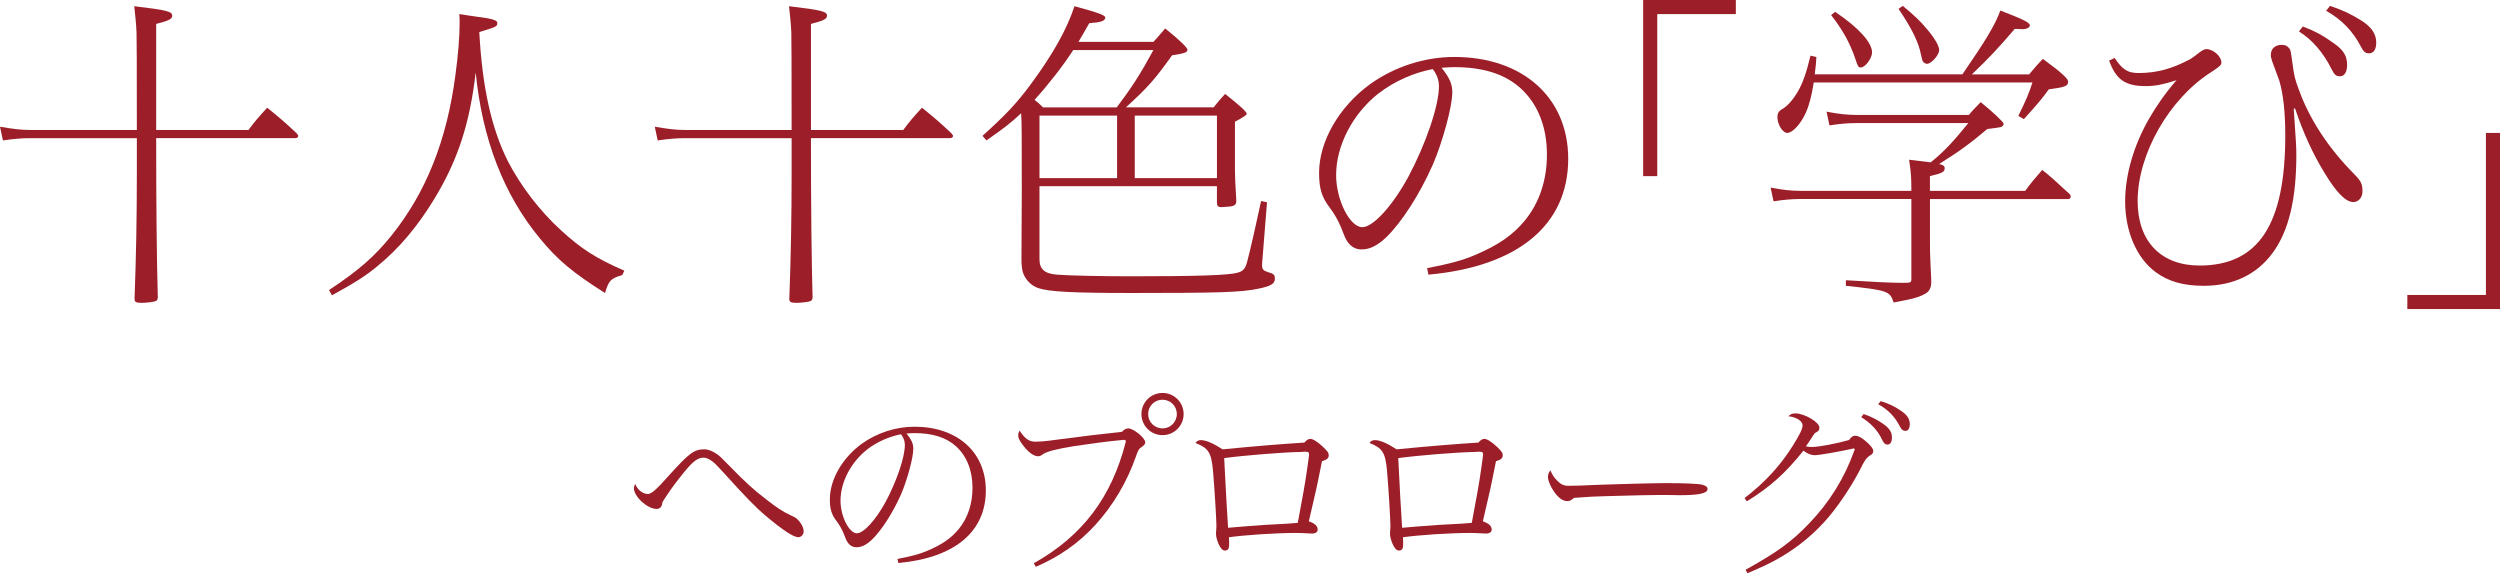 <?xml version="1.0" encoding="UTF-8"?>
<svg id="_レイヤー_2" data-name="レイヤー 2" xmlns="http://www.w3.org/2000/svg" viewBox="0 0 720.33 165.18">
  <defs>
    <style>
      .cls-1 {
        fill: #9c1e28;
      }
    </style>
  </defs>
  <g id="_レイヤー_4" data-name="レイヤー 4">
    <g>
      <path class="cls-1" d="M8.68,39.81c-2.36,0-4.72.19-7.83.66l-.85-3.96c3.77.66,6.13.94,8.68.94h30.75q0-26.41-.09-28.11c-.09-2.17-.38-5.19-.66-7.55,9.43,1.13,10.94,1.51,10.94,2.74,0,.94-.94,1.42-4.62,2.36v30.56h26.6c1.79-2.45,3.21-4.06,5.38-6.41,3.21,2.55,5.28,4.34,8.49,7.36.28.38.47.57.47.75,0,.38-.38.66-.85.66h-40.09q0,28.96.47,45.94c-.09.75-.28.94-1.04,1.13-.75.19-2.55.38-3.68.38-1.6,0-1.98-.28-1.98-1.13v-.28q.66-17.17.66-35.75v-10.28H8.68Z"/>
      <path class="cls-1" d="M179.32,79.24c-3.4,1.04-3.87,1.51-5,5.19-9.24-5.85-13.58-9.43-18.77-15.75-10.47-12.64-16.6-28.68-18.49-47.83-1.7,14.81-5.19,25.37-11.89,36.41-4.81,7.92-10.09,14.24-16.32,19.34-3.49,2.92-6.51,4.81-13.21,8.49l-.85-1.51c8.58-5.66,13.3-9.81,18.11-15.85,9.9-12.36,15.85-27.36,18.3-45.94.85-6.32,1.23-11.23,1.23-15.19,0-1.04,0-1.41-.09-2.55,2.17.38,3.87.57,4.91.75,4.62.57,6.04,1.04,6.04,1.79,0,1.04-.19,1.13-5.19,2.64.85,15.85,3.49,27.83,8.3,37.35,3.68,7.07,9.15,14.24,15.28,19.81,5.85,5.38,10.19,8.11,18.21,11.6l-.57,1.23Z"/>
      <path class="cls-1" d="M197.34,39.81c-2.36,0-4.72.19-7.83.66l-.85-3.96c3.77.66,6.13.94,8.68.94h30.75q0-26.41-.09-28.11c-.09-2.17-.38-5.19-.66-7.55,9.43,1.13,10.94,1.51,10.94,2.74,0,.94-.94,1.42-4.62,2.36v30.56h26.6c1.79-2.45,3.21-4.06,5.38-6.41,3.21,2.55,5.28,4.34,8.49,7.36.28.38.47.57.47.75,0,.38-.38.66-.85.66h-40.09q0,28.96.47,45.94c-.09.75-.28.94-1.04,1.13-.75.19-2.55.38-3.68.38-1.6,0-1.98-.28-1.98-1.13v-.28q.66-17.17.66-35.75v-10.28h-30.75Z"/>
      <path class="cls-1" d="M299.51,74.71c0,2.83,1.42,4.15,5.09,4.43,3.58.28,12.92.47,21.22.47,18.68,0,28.2-.28,30.75-1.04,1.6-.38,2.26-1.23,2.74-3.02.85-3.11,2.92-12.26,4.06-17.64l1.7.38-1.42,17.73v.47c0,1.04.38,1.51,1.6,1.89,1.7.47,2.08.75,2.08,1.89,0,1.51-1.13,2.17-4.81,2.92-4.91,1.04-11.41,1.23-36.41,1.23-17.36,0-23.96-.38-26.98-1.42-1.98-.66-3.77-2.45-4.43-4.62-.19-.66-.38-2.08-.38-3.3v-.75c0-1.23.09-13.11.09-18.87,0-15.75,0-20.85-.19-22.83-3.11,2.92-5,4.34-10,7.83l-1.13-1.32c6.7-6.04,9.9-9.43,13.87-14.81,6.41-8.68,10.38-15.75,12.64-22.54,6.98,1.89,8.96,2.64,8.87,3.3-.09.94-1.13,1.32-4.62,1.6-1.51,2.74-1.89,3.21-3.11,5.38h21.6c.38-.38,1.42-1.6,3.4-3.87,4.24,3.4,6.41,5.57,6.41,6.13,0,.75-.75,1.04-4.43,1.6-5,6.98-6.89,9.15-13.3,15h25.28c1.32-1.7,1.89-2.36,3.3-3.87,4.53,3.58,6.23,5.19,6.23,5.75q0,.47-3.4,2.26v13.77c0,1.51.09,4.34.38,8.68v.47c0,1.13-.66,1.51-3.02,1.6-.57,0-.94.09-1.23.09h-.19c-.75,0-1.13-.38-1.13-1.32v-4.72h-51.13v21.04ZM321.77,30.94c4.34-5.75,6.89-9.72,10.56-16.51h-23.11c-2.83,4.43-7.26,10.09-11.13,14.34,1.04.85,1.51,1.23,2.45,2.17h21.22ZM299.51,51.32h22.36v-18.02h-22.36v18.02ZM326.96,33.3v18.02h23.68v-18.02h-23.68Z"/>
      <path class="cls-1" d="M411.2,77.26c6.41-1.23,10.28-2.26,13.77-3.77,6.7-2.83,10.94-5.75,14.43-10,4.15-5.09,6.32-11.6,6.32-18.96,0-8.02-2.64-14.62-7.64-19.15-4.53-4.06-10.75-6.04-19.15-6.04-.94,0-2.08.09-3.58.19,2.36,2.92,3.11,4.72,3.11,7.07,0,4.06-2.83,14.43-5.66,20.94-3.77,8.49-8.87,16.41-13.3,20.75-2.55,2.45-4.81,3.58-7.17,3.58-1.7,0-3.11-.75-4.15-2.36-.57-.85-.66-1.13-1.89-4.24-.66-1.6-1.98-3.96-3.11-5.38-2.36-3.11-3.11-5.57-3.11-10.09,0-9.06,5.75-19.05,14.71-25.56,6.98-5,15.66-7.83,24.24-7.83,19.71,0,32.83,11.7,32.83,29.34,0,19.05-14.43,31.03-40.28,33.39l-.38-1.89ZM397.24,26.88c-7.45,5.85-12.26,15-12.26,23.58,0,7.17,3.96,15,7.55,15,3.11,0,8.68-6.13,13.21-14.43,5.09-9.53,8.87-20.56,8.87-26.22,0-1.42-.38-2.64-1.04-3.77q-.09-.28-.57-.85,0-.19-.19-.28c-5.47,1.04-11.04,3.49-15.56,6.98Z"/>
      <path class="cls-1" d="M500.15,4.06h-22.64v46.69h-4.06V0h26.7v4.06Z"/>
      <path class="cls-1" d="M534.58,35.47c-2.08,0-4.43.19-7.45.66l-.85-3.96c3.3.66,6.04.94,8.3.94h32.73c.66-.85,1.89-2.17,3.4-3.68,3.58,2.92,6.6,5.75,6.6,6.23,0,.38-.28.75-.57.85-.38.19-1.7.38-4.15.66-4.43,3.77-7.83,6.32-13.87,10.09,1.23.28,1.6.57,1.6,1.23,0,1.04-.66,1.41-4.25,2.26v4.25h27.45c1.42-1.98,2.83-3.68,4.91-6.04,2.08,1.6,4.25,3.58,6.98,6.13,1.13.94,1.23,1.13,1.23,1.6,0,.38-.28.66-.75.66h-39.81v11.98c0,2.74,0,3.49.19,7.55.09,2.17.19,3.58.19,4.34,0,1.32-.28,2.08-.94,2.83-.66.66-2.45,1.51-4.43,1.98-.66.19-2.55.57-5.47,1.13-1.13-3.3-1.6-3.49-13.77-4.81v-1.6c7.64.47,13.11.75,16.32.75,2.36,0,2.55-.09,2.55-1.04v-23.11h-32.26c-2.08,0-4.43.19-7.45.66l-.85-3.96c3.3.66,6.04.94,8.3.94h32.26c0-3.96-.09-5.19-.66-8.96,3.21.38,4.62.57,6.23.75,3.77-3.02,6.51-5.94,10.85-11.32h-32.54ZM584.67,21.41c1.51-1.79,2.36-2.83,3.96-4.43,5.28,3.87,7.26,5.66,7.26,6.51,0,1.32-.75,1.6-5.57,2.26-1.98,2.74-3.02,3.96-7.17,8.58l-1.6-.94c2.17-4.43,3.11-6.6,4.06-9.62h-63.01c-.66,4.06-1.32,6.6-2.36,8.87-1.42,3.11-3.77,5.66-5.28,5.66-1.32,0-2.83-2.45-2.83-4.53,0-1.13.38-1.79,1.42-2.36,1.51-.85,3.02-2.64,4.34-4.81,1.51-2.55,2.55-5.47,3.77-10.56l1.7.38q-.09,2.08-.47,5h42.54c6.7-9.72,9.43-14.24,10.94-18.39,6.6,2.55,8.49,3.49,8.49,4.25,0,.66-.85,1.13-2.17,1.13-.28,0-.66,0-2.17-.09-5.09,5.94-7.26,8.21-12.36,13.11h16.51ZM528.74,3.4c6.6,4.43,10.66,8.77,10.66,11.7,0,1.7-1.98,4.34-3.21,4.34-.75,0-.85-.19-1.6-2.45-1.6-4.72-3.68-8.4-6.98-12.64l1.13-.94ZM548.26,1.7c3.11,2.55,5.19,4.53,6.89,6.6,2.26,2.64,3.58,4.91,3.58,6.13,0,1.42-2.26,3.96-3.49,3.96-.47,0-1.04-.38-1.23-.75-.19-.38-.19-.57-.85-3.3-.85-3.11-2.74-6.79-6.13-11.79l1.23-.85Z"/>
      <path class="cls-1" d="M660.9,31.32c.66,9.72.75,11.13.75,13.3,0,12.73-2.17,21.88-6.79,28.2-4.53,6.23-11.41,9.53-19.81,9.53-5.94,0-10.28-1.23-13.96-3.96-5.47-4.06-8.77-11.7-8.77-20.38,0-7.55,2.45-16.13,6.98-23.96,2.08-3.58,4.62-7.26,7.83-10.94-3.87,1.23-6.04,1.7-8.87,1.7-5.94,0-8.58-1.89-10.56-7.36l1.6-.75c2.26,3.4,3.77,4.34,6.89,4.34,5.28,0,9.72-1.23,15-4.06.75-.57,1.42-.94,1.79-1.32,1.51-1.13,2.08-1.51,2.74-1.51,1.98,0,4.34,2.08,4.34,3.87,0,.75-.47,1.13-2.92,2.74-12.07,7.64-21.22,23.58-21.22,37.17,0,11.6,6.7,18.58,17.83,18.58,16.98,0,24.71-11.79,24.71-37.45,0-6.7-.57-11.89-1.7-15.75-.28-.75-.94-2.64-2.08-5.66-.28-.94-.38-1.23-.38-1.89,0-1.7,1.23-2.83,3.11-2.83,1.13,0,1.79.38,2.36,1.23.28.57.38,1.13.75,3.96.47,3.68.75,4.81,1.79,7.55,3.11,8.68,8.49,16.89,16.04,24.53,1.89,1.89,2.36,2.83,2.36,4.91,0,1.79-1.13,3.11-2.64,3.11-2.17,0-4.81-2.64-8.3-8.4-3.4-5.57-6.13-11.51-8.49-18.58l-.38.09ZM663.54,7.64c3.68,1.42,5.75,2.55,9.15,5,2.64,1.89,3.58,3.58,3.58,6.04,0,2.08-.75,3.3-2.08,3.3-1.13,0-1.6-.47-2.45-2.17-2.36-4.72-5.57-8.4-9.34-10.75l1.13-1.42ZM671.37,1.7c3.68,1.23,6.23,2.45,9.34,4.43,2.64,1.79,3.96,3.68,3.96,6.13,0,1.98-.75,3.11-2.08,3.11-1.04,0-1.6-.47-2.36-1.98-2.26-4.34-5.47-7.74-10-10.28l1.13-1.41Z"/>
      <path class="cls-1" d="M693.63,84.99h22.64v-46.69h4.06v50.75h-26.7v-4.06Z"/>
      <path class="cls-1" d="M186.62,142.33c.71,0,1.48-.47,2.66-1.65.71-.65.83-.77,3.66-3.9,5.67-6.26,7.09-7.32,9.98-7.32,1.12,0,2.48.53,3.6,1.36.89.59,1,.71,3.72,3.48,4.43,4.55,6.91,6.85,10.51,9.57,3.13,2.48,5.02,3.66,6.97,4.55,1.18.53,1.59.77,2.01,1.18,1.06,1,1.83,2.42,1.83,3.48,0,.95-.71,1.71-1.54,1.71-1.36,0-4.31-1.89-9.51-6.26-2.54-2.13-5.67-5.31-11.81-12.11-2.19-2.42-2.54-2.72-3.31-3.37-1.06-.83-1.89-1.18-2.72-1.18-1.59,0-3.01,1.06-5.43,4.02-2.3,2.83-3.6,4.55-5.43,7.32-.06.12-.12.18-.18.3-.65.89-.77,1.18-.89,1.83-.12.77-.71,1.3-1.54,1.3-2.66,0-6.55-3.54-6.55-5.96q0-.59.41-1.24c.47,1.54,2.13,2.89,3.54,2.89Z"/>
      <path class="cls-1" d="M258.6,161.05c4.02-.77,6.44-1.42,8.62-2.36,4.19-1.77,6.85-3.6,9.03-6.26,2.6-3.19,3.96-7.26,3.96-11.87,0-5.02-1.65-9.15-4.78-11.99-2.83-2.54-6.73-3.78-11.99-3.78-.59,0-1.3.06-2.24.12,1.48,1.83,1.95,2.95,1.95,4.43,0,2.54-1.77,9.03-3.54,13.11-2.36,5.31-5.55,10.27-8.33,12.99-1.59,1.54-3.01,2.24-4.49,2.24-1.06,0-1.95-.47-2.6-1.48-.35-.53-.41-.71-1.18-2.66-.41-1-1.24-2.48-1.95-3.37-1.48-1.95-1.95-3.48-1.95-6.32,0-5.67,3.6-11.93,9.21-16,4.37-3.13,9.8-4.9,15.18-4.9,12.34,0,20.55,7.32,20.55,18.37,0,11.93-9.03,19.43-25.21,20.9l-.24-1.18ZM249.86,129.51c-4.67,3.66-7.68,9.39-7.68,14.76,0,4.49,2.48,9.39,4.72,9.39,1.95,0,5.43-3.84,8.27-9.04,3.19-5.96,5.55-12.87,5.55-16.42,0-.89-.24-1.65-.65-2.36q-.06-.18-.35-.53,0-.12-.12-.18c-3.43.65-6.91,2.19-9.74,4.37Z"/>
      <path class="cls-1" d="M297.87,162.29c14-7.85,22.44-19.01,26.51-35.02v-.12c0-.3-.18-.41-.65-.41-3.96.35-9.27,1.06-14.05,1.77-5.43.89-7.97,1.54-9.27,2.42-.53.41-.89.53-1.3.53-1.3,0-2.89-1.18-4.55-3.42-.83-1.12-1.18-1.89-1.18-2.54,0-.53.12-.94.41-1.42,1.48,2.3,2.72,3.19,4.55,3.19,1.18,0,2.6-.12,4.02-.3.59-.06,1.54-.18,2.66-.35q2.07-.24,4.72-.59c.89-.12,2.13-.3,3.6-.47,1.83-.24,2.07-.24,3.48-.41q1.36-.12,6.44-.71c.65-.71,1.18-1,1.83-1,1.54,0,4.9,2.78,4.9,4.02,0,.47-.35.89-1.24,1.48-.59.35-.89.89-1.48,2.66-2.54,7.26-6.61,14.11-11.63,19.6-4.84,5.31-10.51,9.27-17.18,12.11l-.59-1ZM341.04,119.3c0,3.37-2.72,6.08-6.08,6.08s-6.08-2.72-6.08-6.08,2.72-6.08,6.08-6.08,6.08,2.72,6.08,6.08ZM330.82,119.3c0,2.3,1.83,4.13,4.13,4.13s4.13-1.83,4.13-4.13-1.83-4.13-4.13-4.13-4.13,1.83-4.13,4.13Z"/>
      <path class="cls-1" d="M354.15,157.09c0,1-.41,1.54-1.18,1.54-.71,0-1.24-.59-1.83-1.83-.47-1.12-.77-2.13-.77-2.95,0-.18,0-.59.06-1.12.06-.65.06-.89.06-1.12,0-1.95-.53-10.69-1-16.12-.47-5.08-1.3-6.38-5.02-7.85.29-.53.83-.83,1.54-.83,1.42,0,3.54.89,6.26,2.66,10.33-1,16.3-1.48,23.56-1.95.65-.77,1.18-1.06,1.71-1.06.77,0,2.01.77,3.54,2.18,1.48,1.42,1.77,1.83,1.77,2.54,0,.83-.53,1.3-1.95,1.71-.94,4.84-1.54,7.62-1.71,8.33-.18.83-1,4.43-2.07,8.98,1.77.65,2.54,1.36,2.54,2.42v.12c-.06.59-.71,1-1.54,1q-.12,0-1.18-.06c-.83-.06-2.72-.12-3.48-.12-5.91,0-14.7.59-19.37,1.24.06.41.06,1.06.06,2.3ZM353.85,152.07c2.48-.24,5.79-.47,10.57-.83q1.65-.12,6.44-.35,1.42-.12,3.07-.24.24-1.36,1.12-6.08c.77-4.02,1.42-7.97,2.13-13.4v-.24c0-.59-.18-.77-1-.77h-.24c-.18,0-.47,0-.95.06-5.08.06-16.53,1-22.26,1.77.3,6.67.89,16.71,1.12,20.08Z"/>
      <path class="cls-1" d="M404.29,157.09c0,1-.41,1.54-1.18,1.54-.71,0-1.24-.59-1.83-1.83-.47-1.12-.77-2.13-.77-2.95,0-.18,0-.59.06-1.12.06-.65.06-.89.06-1.12,0-1.95-.53-10.69-1-16.12-.47-5.08-1.3-6.38-5.02-7.85.3-.53.83-.83,1.54-.83,1.42,0,3.54.89,6.26,2.66,10.33-1,16.3-1.48,23.56-1.95.65-.77,1.18-1.06,1.71-1.06.77,0,2.01.77,3.54,2.18,1.48,1.42,1.77,1.83,1.77,2.54,0,.83-.53,1.3-1.95,1.71-.95,4.84-1.54,7.62-1.71,8.33-.18.83-1,4.43-2.07,8.98,1.77.65,2.54,1.36,2.54,2.42v.12c-.06.59-.71,1-1.54,1q-.12,0-1.18-.06c-.83-.06-2.72-.12-3.48-.12-5.91,0-14.7.59-19.37,1.24.06.41.06,1.06.06,2.3ZM403.99,152.07c2.48-.24,5.79-.47,10.57-.83q1.65-.12,6.44-.35,1.42-.12,3.07-.24.24-1.36,1.12-6.08c.77-4.02,1.42-7.97,2.13-13.4v-.24c0-.59-.18-.77-1-.77h-.24c-.18,0-.47,0-.94.06-5.08.06-16.54,1-22.26,1.77.29,6.67.89,16.71,1.12,20.08Z"/>
      <path class="cls-1" d="M448.58,138.43c1.24,1.18,1.95,1.54,3.37,1.54,1.77,0,4.07-.06,7.56-.24,2.89-.12,5.61-.18,11.16-.35,1.12-.06,8.21-.18,8.98-.18,6.08,0,9.8.18,10.87.47,1.06.29,1.48.65,1.48,1.24,0,1.24-2.48,1.77-8.03,1.77q-.41,0-3.72-.06h-2.3c-2.36,0-7.15.12-11.51.24q-1.48.06-4.49.12c-2.3.06-3.78.12-8.44.47-.71.65-1.24.94-1.89.94-1.24,0-2.48-.83-3.72-2.54-1.12-1.54-1.89-3.37-1.89-4.43,0-.71.24-1.3.71-1.89.59,1.36,1.06,2.07,1.89,2.89Z"/>
      <path class="cls-1" d="M502.67,143.51c5.91-4.55,10.33-9.39,13.88-15.06,2.07-3.31,2.83-4.9,2.83-5.91,0-1.24-1.83-2.36-4.07-2.6.53-.59,1.06-.83,2.01-.83,2.6,0,6.91,2.54,6.91,4.07,0,.83-.3,1.12-1.3,1.59-.53.71-.53.77-1.3,1.95-.53.83-.95,1.36-1.3,1.89.59.12,1.12.18,1.65.18,2.07,0,6.85-.89,10.81-2.01.53-.83,1.12-1.24,1.71-1.24.83,0,1.77.47,2.89,1.42,1.48,1.18,2.36,2.3,2.36,3.01,0,.47-.29.94-.89,1.24q-1.18.65-2.19,2.66c-2.42,5.02-6.2,10.81-9.74,15.06-3.9,4.61-8.56,8.5-13.7,11.52-2.66,1.59-5.43,2.89-9.74,4.72l-.53-1c9.15-5.08,13.35-8.15,18.31-13.35,5.85-6.08,10.22-13.11,13.05-21.08.06-.18.06-.24.06-.29,0-.12-.12-.24-.18-.24-.24,0-.35,0-.35.06-4.02.89-9.74,1.89-10.98,1.89-1,0-2.01-.41-3.25-1.3-5.08,6.38-9.57,10.45-16.3,14.59l-.65-.94ZM536.98,119.3c2.36.83,3.84,1.59,5.79,2.95,1.65,1.18,2.36,2.3,2.36,3.78,0,1.3-.47,2.07-1.3,2.07-.65,0-1-.35-1.48-1.3-1.24-2.72-3.37-4.96-6.08-6.61l.71-.89ZM541.88,115.58c2.36.71,3.96,1.48,5.85,2.78,1.71,1.12,2.54,2.3,2.54,3.84,0,1.24-.47,1.95-1.3,1.95-.65,0-1.06-.35-1.54-1.24-1.42-2.83-3.42-4.9-6.26-6.44l.71-.89Z"/>
    </g>
  </g>
</svg>